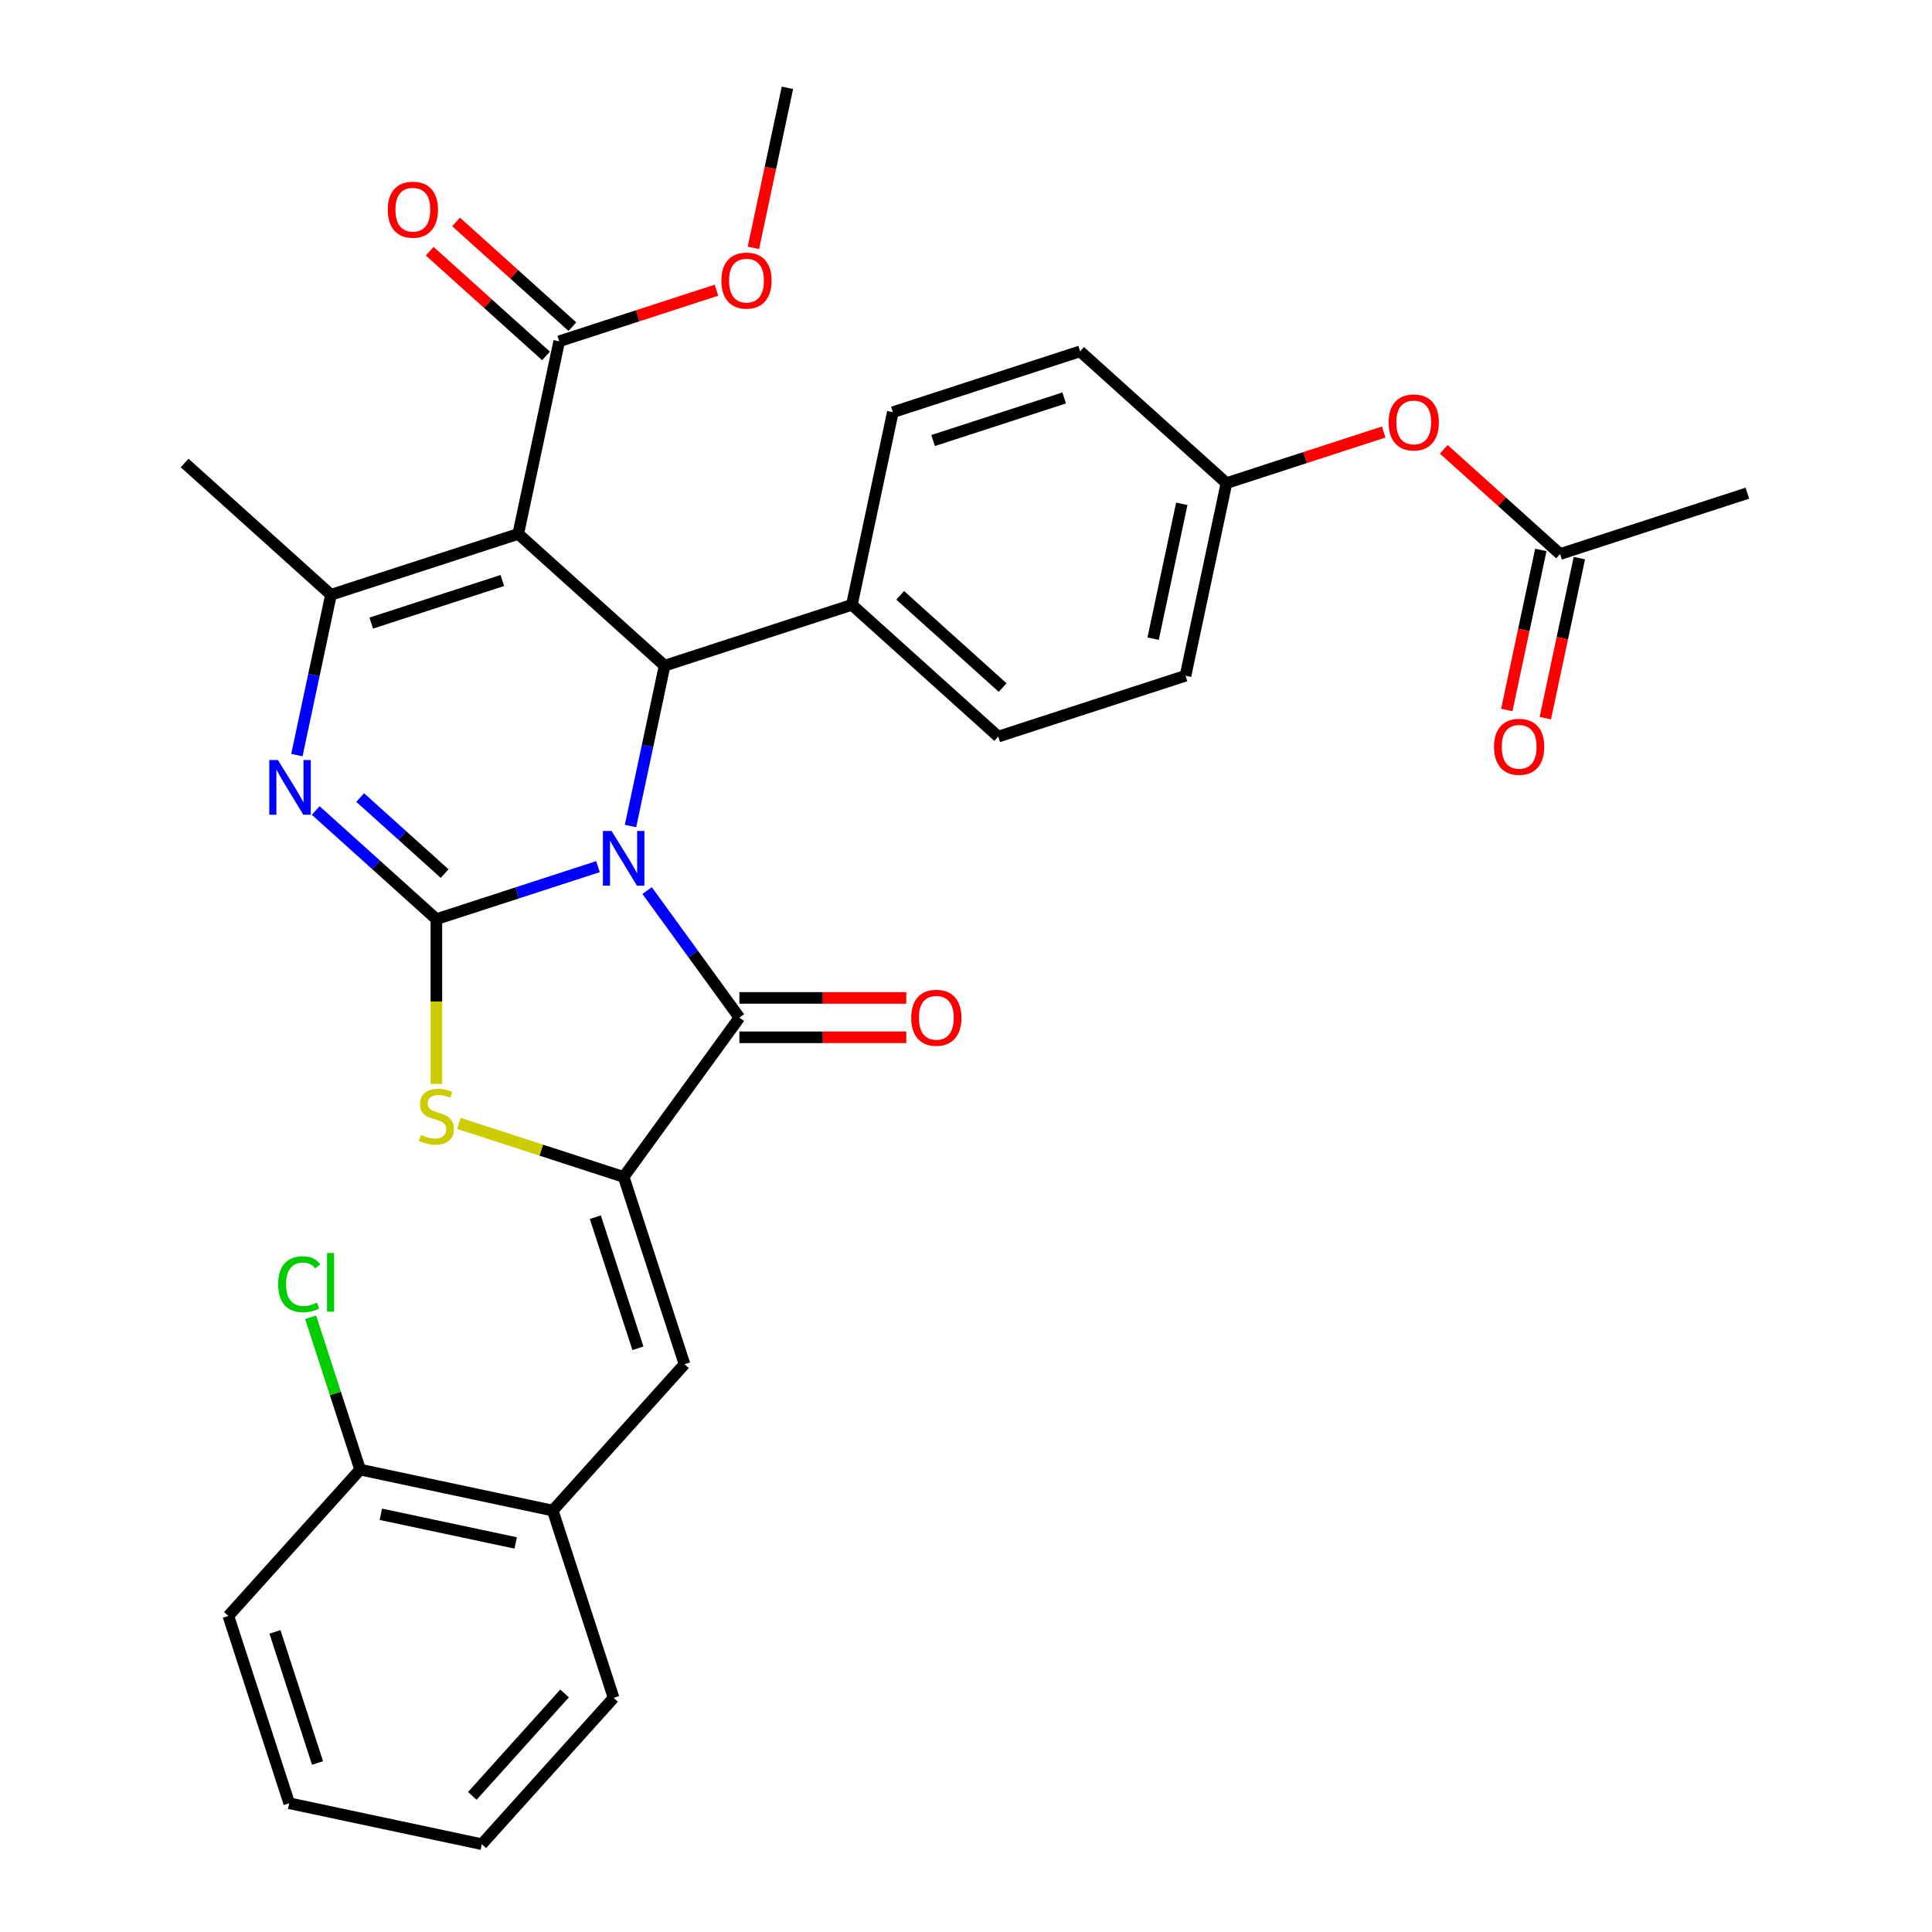 <?xml version='1.0' encoding='iso-8859-1'?>
<svg version='1.1' baseProfile='full'
              xmlns='http://www.w3.org/2000/svg'
                      xmlns:rdkit='http://www.rdkit.org/xml'
                      xmlns:xlink='http://www.w3.org/1999/xlink'
                  xml:space='preserve'
width='1000px' height='1000px' viewBox='0 0 1000 1000'>
<!-- END OF HEADER -->
<rect style='opacity:1.0;fill:#FFFFFF;stroke:none' width='1000' height='1000' x='0' y='0'> </rect>
<path class='bond-0' d='M 309.516,448.571 L 267.691,462.161' style='fill:none;fill-rule:evenodd;stroke:#0000FF;stroke-width:6px;stroke-linecap:butt;stroke-linejoin:miter;stroke-opacity:1' />
<path class='bond-0' d='M 267.691,462.161 L 225.866,475.751' style='fill:none;fill-rule:evenodd;stroke:#000000;stroke-width:6px;stroke-linecap:butt;stroke-linejoin:miter;stroke-opacity:1' />
<path class='bond-2' d='M 334.944,460.962 L 358.83,493.838' style='fill:none;fill-rule:evenodd;stroke:#0000FF;stroke-width:6px;stroke-linecap:butt;stroke-linejoin:miter;stroke-opacity:1' />
<path class='bond-2' d='M 358.83,493.838 L 382.716,526.714' style='fill:none;fill-rule:evenodd;stroke:#000000;stroke-width:6px;stroke-linecap:butt;stroke-linejoin:miter;stroke-opacity:1' />
<path class='bond-4' d='M 326.356,427.546 L 335.176,386.05' style='fill:none;fill-rule:evenodd;stroke:#0000FF;stroke-width:6px;stroke-linecap:butt;stroke-linejoin:miter;stroke-opacity:1' />
<path class='bond-4' d='M 335.176,386.05 L 343.996,344.554' style='fill:none;fill-rule:evenodd;stroke:#000000;stroke-width:6px;stroke-linecap:butt;stroke-linejoin:miter;stroke-opacity:1' />
<path class='bond-3' d='M 225.866,475.751 L 194.637,447.632' style='fill:none;fill-rule:evenodd;stroke:#000000;stroke-width:6px;stroke-linecap:butt;stroke-linejoin:miter;stroke-opacity:1' />
<path class='bond-3' d='M 194.637,447.632 L 163.408,419.513' style='fill:none;fill-rule:evenodd;stroke:#0000FF;stroke-width:6px;stroke-linecap:butt;stroke-linejoin:miter;stroke-opacity:1' />
<path class='bond-3' d='M 230.138,452.166 L 208.277,432.483' style='fill:none;fill-rule:evenodd;stroke:#000000;stroke-width:6px;stroke-linecap:butt;stroke-linejoin:miter;stroke-opacity:1' />
<path class='bond-3' d='M 208.277,432.483 L 186.417,412.799' style='fill:none;fill-rule:evenodd;stroke:#0000FF;stroke-width:6px;stroke-linecap:butt;stroke-linejoin:miter;stroke-opacity:1' />
<path class='bond-7' d='M 225.866,475.751 L 225.866,518.38' style='fill:none;fill-rule:evenodd;stroke:#000000;stroke-width:6px;stroke-linecap:butt;stroke-linejoin:miter;stroke-opacity:1' />
<path class='bond-7' d='M 225.866,518.38 L 225.866,561.01' style='fill:none;fill-rule:evenodd;stroke:#CCCC00;stroke-width:6px;stroke-linecap:butt;stroke-linejoin:miter;stroke-opacity:1' />
<path class='bond-1' d='M 268.25,276.351 L 343.996,344.554' style='fill:none;fill-rule:evenodd;stroke:#000000;stroke-width:6px;stroke-linecap:butt;stroke-linejoin:miter;stroke-opacity:1' />
<path class='bond-6' d='M 268.25,276.351 L 171.311,307.849' style='fill:none;fill-rule:evenodd;stroke:#000000;stroke-width:6px;stroke-linecap:butt;stroke-linejoin:miter;stroke-opacity:1' />
<path class='bond-6' d='M 260.008,300.464 L 192.151,322.512' style='fill:none;fill-rule:evenodd;stroke:#000000;stroke-width:6px;stroke-linecap:butt;stroke-linejoin:miter;stroke-opacity:1' />
<path class='bond-9' d='M 268.25,276.351 L 289.442,176.652' style='fill:none;fill-rule:evenodd;stroke:#000000;stroke-width:6px;stroke-linecap:butt;stroke-linejoin:miter;stroke-opacity:1' />
<path class='bond-5' d='M 382.716,526.714 L 322.805,609.175' style='fill:none;fill-rule:evenodd;stroke:#000000;stroke-width:6px;stroke-linecap:butt;stroke-linejoin:miter;stroke-opacity:1' />
<path class='bond-12' d='M 382.716,536.907 L 425.905,536.907' style='fill:none;fill-rule:evenodd;stroke:#000000;stroke-width:6px;stroke-linecap:butt;stroke-linejoin:miter;stroke-opacity:1' />
<path class='bond-12' d='M 425.905,536.907 L 469.095,536.907' style='fill:none;fill-rule:evenodd;stroke:#FF0000;stroke-width:6px;stroke-linecap:butt;stroke-linejoin:miter;stroke-opacity:1' />
<path class='bond-12' d='M 382.716,516.522 L 425.905,516.522' style='fill:none;fill-rule:evenodd;stroke:#000000;stroke-width:6px;stroke-linecap:butt;stroke-linejoin:miter;stroke-opacity:1' />
<path class='bond-12' d='M 425.905,516.522 L 469.095,516.522' style='fill:none;fill-rule:evenodd;stroke:#FF0000;stroke-width:6px;stroke-linecap:butt;stroke-linejoin:miter;stroke-opacity:1' />
<path class='bond-33' d='M 153.671,390.84 L 162.491,349.344' style='fill:none;fill-rule:evenodd;stroke:#0000FF;stroke-width:6px;stroke-linecap:butt;stroke-linejoin:miter;stroke-opacity:1' />
<path class='bond-33' d='M 162.491,349.344 L 171.311,307.849' style='fill:none;fill-rule:evenodd;stroke:#000000;stroke-width:6px;stroke-linecap:butt;stroke-linejoin:miter;stroke-opacity:1' />
<path class='bond-11' d='M 343.996,344.554 L 440.935,313.057' style='fill:none;fill-rule:evenodd;stroke:#000000;stroke-width:6px;stroke-linecap:butt;stroke-linejoin:miter;stroke-opacity:1' />
<path class='bond-8' d='M 322.805,609.175 L 354.302,706.114' style='fill:none;fill-rule:evenodd;stroke:#000000;stroke-width:6px;stroke-linecap:butt;stroke-linejoin:miter;stroke-opacity:1' />
<path class='bond-8' d='M 308.141,630.015 L 330.189,697.872' style='fill:none;fill-rule:evenodd;stroke:#000000;stroke-width:6px;stroke-linecap:butt;stroke-linejoin:miter;stroke-opacity:1' />
<path class='bond-32' d='M 322.805,609.175 L 280.149,595.316' style='fill:none;fill-rule:evenodd;stroke:#000000;stroke-width:6px;stroke-linecap:butt;stroke-linejoin:miter;stroke-opacity:1' />
<path class='bond-32' d='M 280.149,595.316 L 237.494,581.456' style='fill:none;fill-rule:evenodd;stroke:#CCCC00;stroke-width:6px;stroke-linecap:butt;stroke-linejoin:miter;stroke-opacity:1' />
<path class='bond-22' d='M 171.311,307.849 L 95.565,239.646' style='fill:none;fill-rule:evenodd;stroke:#000000;stroke-width:6px;stroke-linecap:butt;stroke-linejoin:miter;stroke-opacity:1' />
<path class='bond-10' d='M 354.302,706.114 L 286.099,781.86' style='fill:none;fill-rule:evenodd;stroke:#000000;stroke-width:6px;stroke-linecap:butt;stroke-linejoin:miter;stroke-opacity:1' />
<path class='bond-14' d='M 296.262,169.077 L 266.163,141.975' style='fill:none;fill-rule:evenodd;stroke:#000000;stroke-width:6px;stroke-linecap:butt;stroke-linejoin:miter;stroke-opacity:1' />
<path class='bond-14' d='M 266.163,141.975 L 236.063,114.874' style='fill:none;fill-rule:evenodd;stroke:#FF0000;stroke-width:6px;stroke-linecap:butt;stroke-linejoin:miter;stroke-opacity:1' />
<path class='bond-14' d='M 282.621,184.226 L 252.522,157.125' style='fill:none;fill-rule:evenodd;stroke:#000000;stroke-width:6px;stroke-linecap:butt;stroke-linejoin:miter;stroke-opacity:1' />
<path class='bond-14' d='M 252.522,157.125 L 222.423,130.023' style='fill:none;fill-rule:evenodd;stroke:#FF0000;stroke-width:6px;stroke-linecap:butt;stroke-linejoin:miter;stroke-opacity:1' />
<path class='bond-21' d='M 289.442,176.652 L 330.137,163.429' style='fill:none;fill-rule:evenodd;stroke:#000000;stroke-width:6px;stroke-linecap:butt;stroke-linejoin:miter;stroke-opacity:1' />
<path class='bond-21' d='M 330.137,163.429 L 370.832,150.206' style='fill:none;fill-rule:evenodd;stroke:#FF0000;stroke-width:6px;stroke-linecap:butt;stroke-linejoin:miter;stroke-opacity:1' />
<path class='bond-15' d='M 286.099,781.86 L 186.399,760.669' style='fill:none;fill-rule:evenodd;stroke:#000000;stroke-width:6px;stroke-linecap:butt;stroke-linejoin:miter;stroke-opacity:1' />
<path class='bond-15' d='M 266.906,798.622 L 197.116,783.787' style='fill:none;fill-rule:evenodd;stroke:#000000;stroke-width:6px;stroke-linecap:butt;stroke-linejoin:miter;stroke-opacity:1' />
<path class='bond-26' d='M 286.099,781.86 L 317.596,878.799' style='fill:none;fill-rule:evenodd;stroke:#000000;stroke-width:6px;stroke-linecap:butt;stroke-linejoin:miter;stroke-opacity:1' />
<path class='bond-18' d='M 440.935,313.057 L 516.681,381.259' style='fill:none;fill-rule:evenodd;stroke:#000000;stroke-width:6px;stroke-linecap:butt;stroke-linejoin:miter;stroke-opacity:1' />
<path class='bond-18' d='M 465.937,308.138 L 518.96,355.88' style='fill:none;fill-rule:evenodd;stroke:#000000;stroke-width:6px;stroke-linecap:butt;stroke-linejoin:miter;stroke-opacity:1' />
<path class='bond-19' d='M 440.935,313.057 L 462.127,213.357' style='fill:none;fill-rule:evenodd;stroke:#000000;stroke-width:6px;stroke-linecap:butt;stroke-linejoin:miter;stroke-opacity:1' />
<path class='bond-13' d='M 807.497,286.768 L 777.398,259.666' style='fill:none;fill-rule:evenodd;stroke:#000000;stroke-width:6px;stroke-linecap:butt;stroke-linejoin:miter;stroke-opacity:1' />
<path class='bond-13' d='M 777.398,259.666 L 747.298,232.565' style='fill:none;fill-rule:evenodd;stroke:#FF0000;stroke-width:6px;stroke-linecap:butt;stroke-linejoin:miter;stroke-opacity:1' />
<path class='bond-17' d='M 797.527,284.648 L 788.724,326.064' style='fill:none;fill-rule:evenodd;stroke:#000000;stroke-width:6px;stroke-linecap:butt;stroke-linejoin:miter;stroke-opacity:1' />
<path class='bond-17' d='M 788.724,326.064 L 779.92,367.48' style='fill:none;fill-rule:evenodd;stroke:#FF0000;stroke-width:6px;stroke-linecap:butt;stroke-linejoin:miter;stroke-opacity:1' />
<path class='bond-17' d='M 817.467,288.887 L 808.664,330.303' style='fill:none;fill-rule:evenodd;stroke:#000000;stroke-width:6px;stroke-linecap:butt;stroke-linejoin:miter;stroke-opacity:1' />
<path class='bond-17' d='M 808.664,330.303 L 799.86,371.718' style='fill:none;fill-rule:evenodd;stroke:#FF0000;stroke-width:6px;stroke-linecap:butt;stroke-linejoin:miter;stroke-opacity:1' />
<path class='bond-27' d='M 807.497,286.768 L 904.435,255.27' style='fill:none;fill-rule:evenodd;stroke:#000000;stroke-width:6px;stroke-linecap:butt;stroke-linejoin:miter;stroke-opacity:1' />
<path class='bond-23' d='M 186.399,760.669 L 173.589,721.243' style='fill:none;fill-rule:evenodd;stroke:#000000;stroke-width:6px;stroke-linecap:butt;stroke-linejoin:miter;stroke-opacity:1' />
<path class='bond-23' d='M 173.589,721.243 L 160.779,681.818' style='fill:none;fill-rule:evenodd;stroke:#00CC00;stroke-width:6px;stroke-linecap:butt;stroke-linejoin:miter;stroke-opacity:1' />
<path class='bond-28' d='M 186.399,760.669 L 118.197,836.415' style='fill:none;fill-rule:evenodd;stroke:#000000;stroke-width:6px;stroke-linecap:butt;stroke-linejoin:miter;stroke-opacity:1' />
<path class='bond-16' d='M 716.202,223.617 L 675.507,236.84' style='fill:none;fill-rule:evenodd;stroke:#FF0000;stroke-width:6px;stroke-linecap:butt;stroke-linejoin:miter;stroke-opacity:1' />
<path class='bond-16' d='M 675.507,236.84 L 634.812,250.062' style='fill:none;fill-rule:evenodd;stroke:#000000;stroke-width:6px;stroke-linecap:butt;stroke-linejoin:miter;stroke-opacity:1' />
<path class='bond-24' d='M 516.681,381.259 L 613.62,349.762' style='fill:none;fill-rule:evenodd;stroke:#000000;stroke-width:6px;stroke-linecap:butt;stroke-linejoin:miter;stroke-opacity:1' />
<path class='bond-25' d='M 462.127,213.357 L 559.065,181.86' style='fill:none;fill-rule:evenodd;stroke:#000000;stroke-width:6px;stroke-linecap:butt;stroke-linejoin:miter;stroke-opacity:1' />
<path class='bond-25' d='M 482.967,228.02 L 550.824,205.972' style='fill:none;fill-rule:evenodd;stroke:#000000;stroke-width:6px;stroke-linecap:butt;stroke-linejoin:miter;stroke-opacity:1' />
<path class='bond-20' d='M 634.812,250.062 L 559.065,181.86' style='fill:none;fill-rule:evenodd;stroke:#000000;stroke-width:6px;stroke-linecap:butt;stroke-linejoin:miter;stroke-opacity:1' />
<path class='bond-34' d='M 634.812,250.062 L 613.62,349.762' style='fill:none;fill-rule:evenodd;stroke:#000000;stroke-width:6px;stroke-linecap:butt;stroke-linejoin:miter;stroke-opacity:1' />
<path class='bond-34' d='M 611.693,260.779 L 596.859,330.569' style='fill:none;fill-rule:evenodd;stroke:#000000;stroke-width:6px;stroke-linecap:butt;stroke-linejoin:miter;stroke-opacity:1' />
<path class='bond-29' d='M 389.966,128.286 L 398.769,86.87' style='fill:none;fill-rule:evenodd;stroke:#FF0000;stroke-width:6px;stroke-linecap:butt;stroke-linejoin:miter;stroke-opacity:1' />
<path class='bond-29' d='M 398.769,86.87 L 407.572,45.455' style='fill:none;fill-rule:evenodd;stroke:#000000;stroke-width:6px;stroke-linecap:butt;stroke-linejoin:miter;stroke-opacity:1' />
<path class='bond-30' d='M 317.596,878.799 L 249.394,954.545' style='fill:none;fill-rule:evenodd;stroke:#000000;stroke-width:6px;stroke-linecap:butt;stroke-linejoin:miter;stroke-opacity:1' />
<path class='bond-30' d='M 292.217,876.52 L 244.475,929.543' style='fill:none;fill-rule:evenodd;stroke:#000000;stroke-width:6px;stroke-linecap:butt;stroke-linejoin:miter;stroke-opacity:1' />
<path class='bond-35' d='M 118.197,836.415 L 149.694,933.354' style='fill:none;fill-rule:evenodd;stroke:#000000;stroke-width:6px;stroke-linecap:butt;stroke-linejoin:miter;stroke-opacity:1' />
<path class='bond-35' d='M 142.309,844.656 L 164.357,912.513' style='fill:none;fill-rule:evenodd;stroke:#000000;stroke-width:6px;stroke-linecap:butt;stroke-linejoin:miter;stroke-opacity:1' />
<path class='bond-31' d='M 249.394,954.545 L 149.694,933.354' style='fill:none;fill-rule:evenodd;stroke:#000000;stroke-width:6px;stroke-linecap:butt;stroke-linejoin:miter;stroke-opacity:1' />
<path  class='atom-0' d='M 316.545 430.094
L 325.825 445.094
Q 326.745 446.574, 328.225 449.254
Q 329.705 451.934, 329.785 452.094
L 329.785 430.094
L 333.545 430.094
L 333.545 458.414
L 329.665 458.414
L 319.705 442.014
Q 318.545 440.094, 317.305 437.894
Q 316.105 435.694, 315.745 435.014
L 315.745 458.414
L 312.065 458.414
L 312.065 430.094
L 316.545 430.094
' fill='#0000FF'/>
<path  class='atom-4' d='M 143.859 393.388
L 153.139 408.388
Q 154.059 409.868, 155.539 412.548
Q 157.019 415.228, 157.099 415.388
L 157.099 393.388
L 160.859 393.388
L 160.859 421.708
L 156.979 421.708
L 147.019 405.308
Q 145.859 403.388, 144.619 401.188
Q 143.419 398.988, 143.059 398.308
L 143.059 421.708
L 139.379 421.708
L 139.379 393.388
L 143.859 393.388
' fill='#0000FF'/>
<path  class='atom-8' d='M 217.866 587.398
Q 218.186 587.518, 219.506 588.078
Q 220.826 588.638, 222.266 588.998
Q 223.746 589.318, 225.186 589.318
Q 227.866 589.318, 229.426 588.038
Q 230.986 586.718, 230.986 584.438
Q 230.986 582.878, 230.186 581.918
Q 229.426 580.958, 228.226 580.438
Q 227.026 579.918, 225.026 579.318
Q 222.506 578.558, 220.986 577.838
Q 219.506 577.118, 218.426 575.598
Q 217.386 574.078, 217.386 571.518
Q 217.386 567.958, 219.786 565.758
Q 222.226 563.558, 227.026 563.558
Q 230.306 563.558, 234.026 565.118
L 233.106 568.198
Q 229.706 566.798, 227.146 566.798
Q 224.386 566.798, 222.866 567.958
Q 221.346 569.078, 221.386 571.038
Q 221.386 572.558, 222.146 573.478
Q 222.946 574.398, 224.066 574.918
Q 225.226 575.438, 227.146 576.038
Q 229.706 576.838, 231.226 577.638
Q 232.746 578.438, 233.826 580.078
Q 234.946 581.678, 234.946 584.438
Q 234.946 588.358, 232.306 590.478
Q 229.706 592.558, 225.346 592.558
Q 222.826 592.558, 220.906 591.998
Q 219.026 591.478, 216.786 590.558
L 217.866 587.398
' fill='#CCCC00'/>
<path  class='atom-13' d='M 471.643 526.794
Q 471.643 519.994, 475.003 516.194
Q 478.363 512.394, 484.643 512.394
Q 490.923 512.394, 494.283 516.194
Q 497.643 519.994, 497.643 526.794
Q 497.643 533.674, 494.243 537.594
Q 490.843 541.474, 484.643 541.474
Q 478.403 541.474, 475.003 537.594
Q 471.643 533.714, 471.643 526.794
M 484.643 538.274
Q 488.963 538.274, 491.283 535.394
Q 493.643 532.474, 493.643 526.794
Q 493.643 521.234, 491.283 518.434
Q 488.963 515.594, 484.643 515.594
Q 480.323 515.594, 477.963 518.394
Q 475.643 521.194, 475.643 526.794
Q 475.643 532.514, 477.963 535.394
Q 480.323 538.274, 484.643 538.274
' fill='#FF0000'/>
<path  class='atom-15' d='M 200.695 108.529
Q 200.695 101.729, 204.055 97.929
Q 207.415 94.129, 213.695 94.129
Q 219.975 94.129, 223.335 97.929
Q 226.695 101.729, 226.695 108.529
Q 226.695 115.409, 223.295 119.329
Q 219.895 123.209, 213.695 123.209
Q 207.455 123.209, 204.055 119.329
Q 200.695 115.449, 200.695 108.529
M 213.695 120.009
Q 218.015 120.009, 220.335 117.129
Q 222.695 114.209, 222.695 108.529
Q 222.695 102.969, 220.335 100.169
Q 218.015 97.329, 213.695 97.329
Q 209.375 97.329, 207.015 100.129
Q 204.695 102.929, 204.695 108.529
Q 204.695 114.249, 207.015 117.129
Q 209.375 120.009, 213.695 120.009
' fill='#FF0000'/>
<path  class='atom-17' d='M 718.75 218.645
Q 718.75 211.845, 722.11 208.045
Q 725.47 204.245, 731.75 204.245
Q 738.03 204.245, 741.39 208.045
Q 744.75 211.845, 744.75 218.645
Q 744.75 225.525, 741.35 229.445
Q 737.95 233.325, 731.75 233.325
Q 725.51 233.325, 722.11 229.445
Q 718.75 225.565, 718.75 218.645
M 731.75 230.125
Q 736.07 230.125, 738.39 227.245
Q 740.75 224.325, 740.75 218.645
Q 740.75 213.085, 738.39 210.285
Q 736.07 207.445, 731.75 207.445
Q 727.43 207.445, 725.07 210.245
Q 722.75 213.045, 722.75 218.645
Q 722.75 224.365, 725.07 227.245
Q 727.43 230.125, 731.75 230.125
' fill='#FF0000'/>
<path  class='atom-18' d='M 773.305 386.547
Q 773.305 379.747, 776.665 375.947
Q 780.025 372.147, 786.305 372.147
Q 792.585 372.147, 795.945 375.947
Q 799.305 379.747, 799.305 386.547
Q 799.305 393.427, 795.905 397.347
Q 792.505 401.227, 786.305 401.227
Q 780.065 401.227, 776.665 397.347
Q 773.305 393.467, 773.305 386.547
M 786.305 398.027
Q 790.625 398.027, 792.945 395.147
Q 795.305 392.227, 795.305 386.547
Q 795.305 380.987, 792.945 378.187
Q 790.625 375.347, 786.305 375.347
Q 781.985 375.347, 779.625 378.147
Q 777.305 380.947, 777.305 386.547
Q 777.305 392.267, 779.625 395.147
Q 781.985 398.027, 786.305 398.027
' fill='#FF0000'/>
<path  class='atom-22' d='M 373.38 145.234
Q 373.38 138.434, 376.74 134.634
Q 380.1 130.834, 386.38 130.834
Q 392.66 130.834, 396.02 134.634
Q 399.38 138.434, 399.38 145.234
Q 399.38 152.114, 395.98 156.034
Q 392.58 159.914, 386.38 159.914
Q 380.14 159.914, 376.74 156.034
Q 373.38 152.154, 373.38 145.234
M 386.38 156.714
Q 390.7 156.714, 393.02 153.834
Q 395.38 150.914, 395.38 145.234
Q 395.38 139.674, 393.02 136.874
Q 390.7 134.034, 386.38 134.034
Q 382.06 134.034, 379.7 136.834
Q 377.38 139.634, 377.38 145.234
Q 377.38 150.954, 379.7 153.834
Q 382.06 156.714, 386.38 156.714
' fill='#FF0000'/>
<path  class='atom-24' d='M 143.982 664.71
Q 143.982 657.67, 147.262 653.99
Q 150.582 650.27, 156.862 650.27
Q 162.702 650.27, 165.822 654.39
L 163.182 656.55
Q 160.902 653.55, 156.862 653.55
Q 152.582 653.55, 150.302 656.43
Q 148.062 659.27, 148.062 664.71
Q 148.062 670.31, 150.382 673.19
Q 152.742 676.07, 157.302 676.07
Q 160.422 676.07, 164.062 674.19
L 165.182 677.19
Q 163.702 678.15, 161.462 678.71
Q 159.222 679.27, 156.742 679.27
Q 150.582 679.27, 147.262 675.51
Q 143.982 671.75, 143.982 664.71
' fill='#00CC00'/>
<path  class='atom-24' d='M 169.262 648.55
L 172.942 648.55
L 172.942 678.91
L 169.262 678.91
L 169.262 648.55
' fill='#00CC00'/>
</svg>
